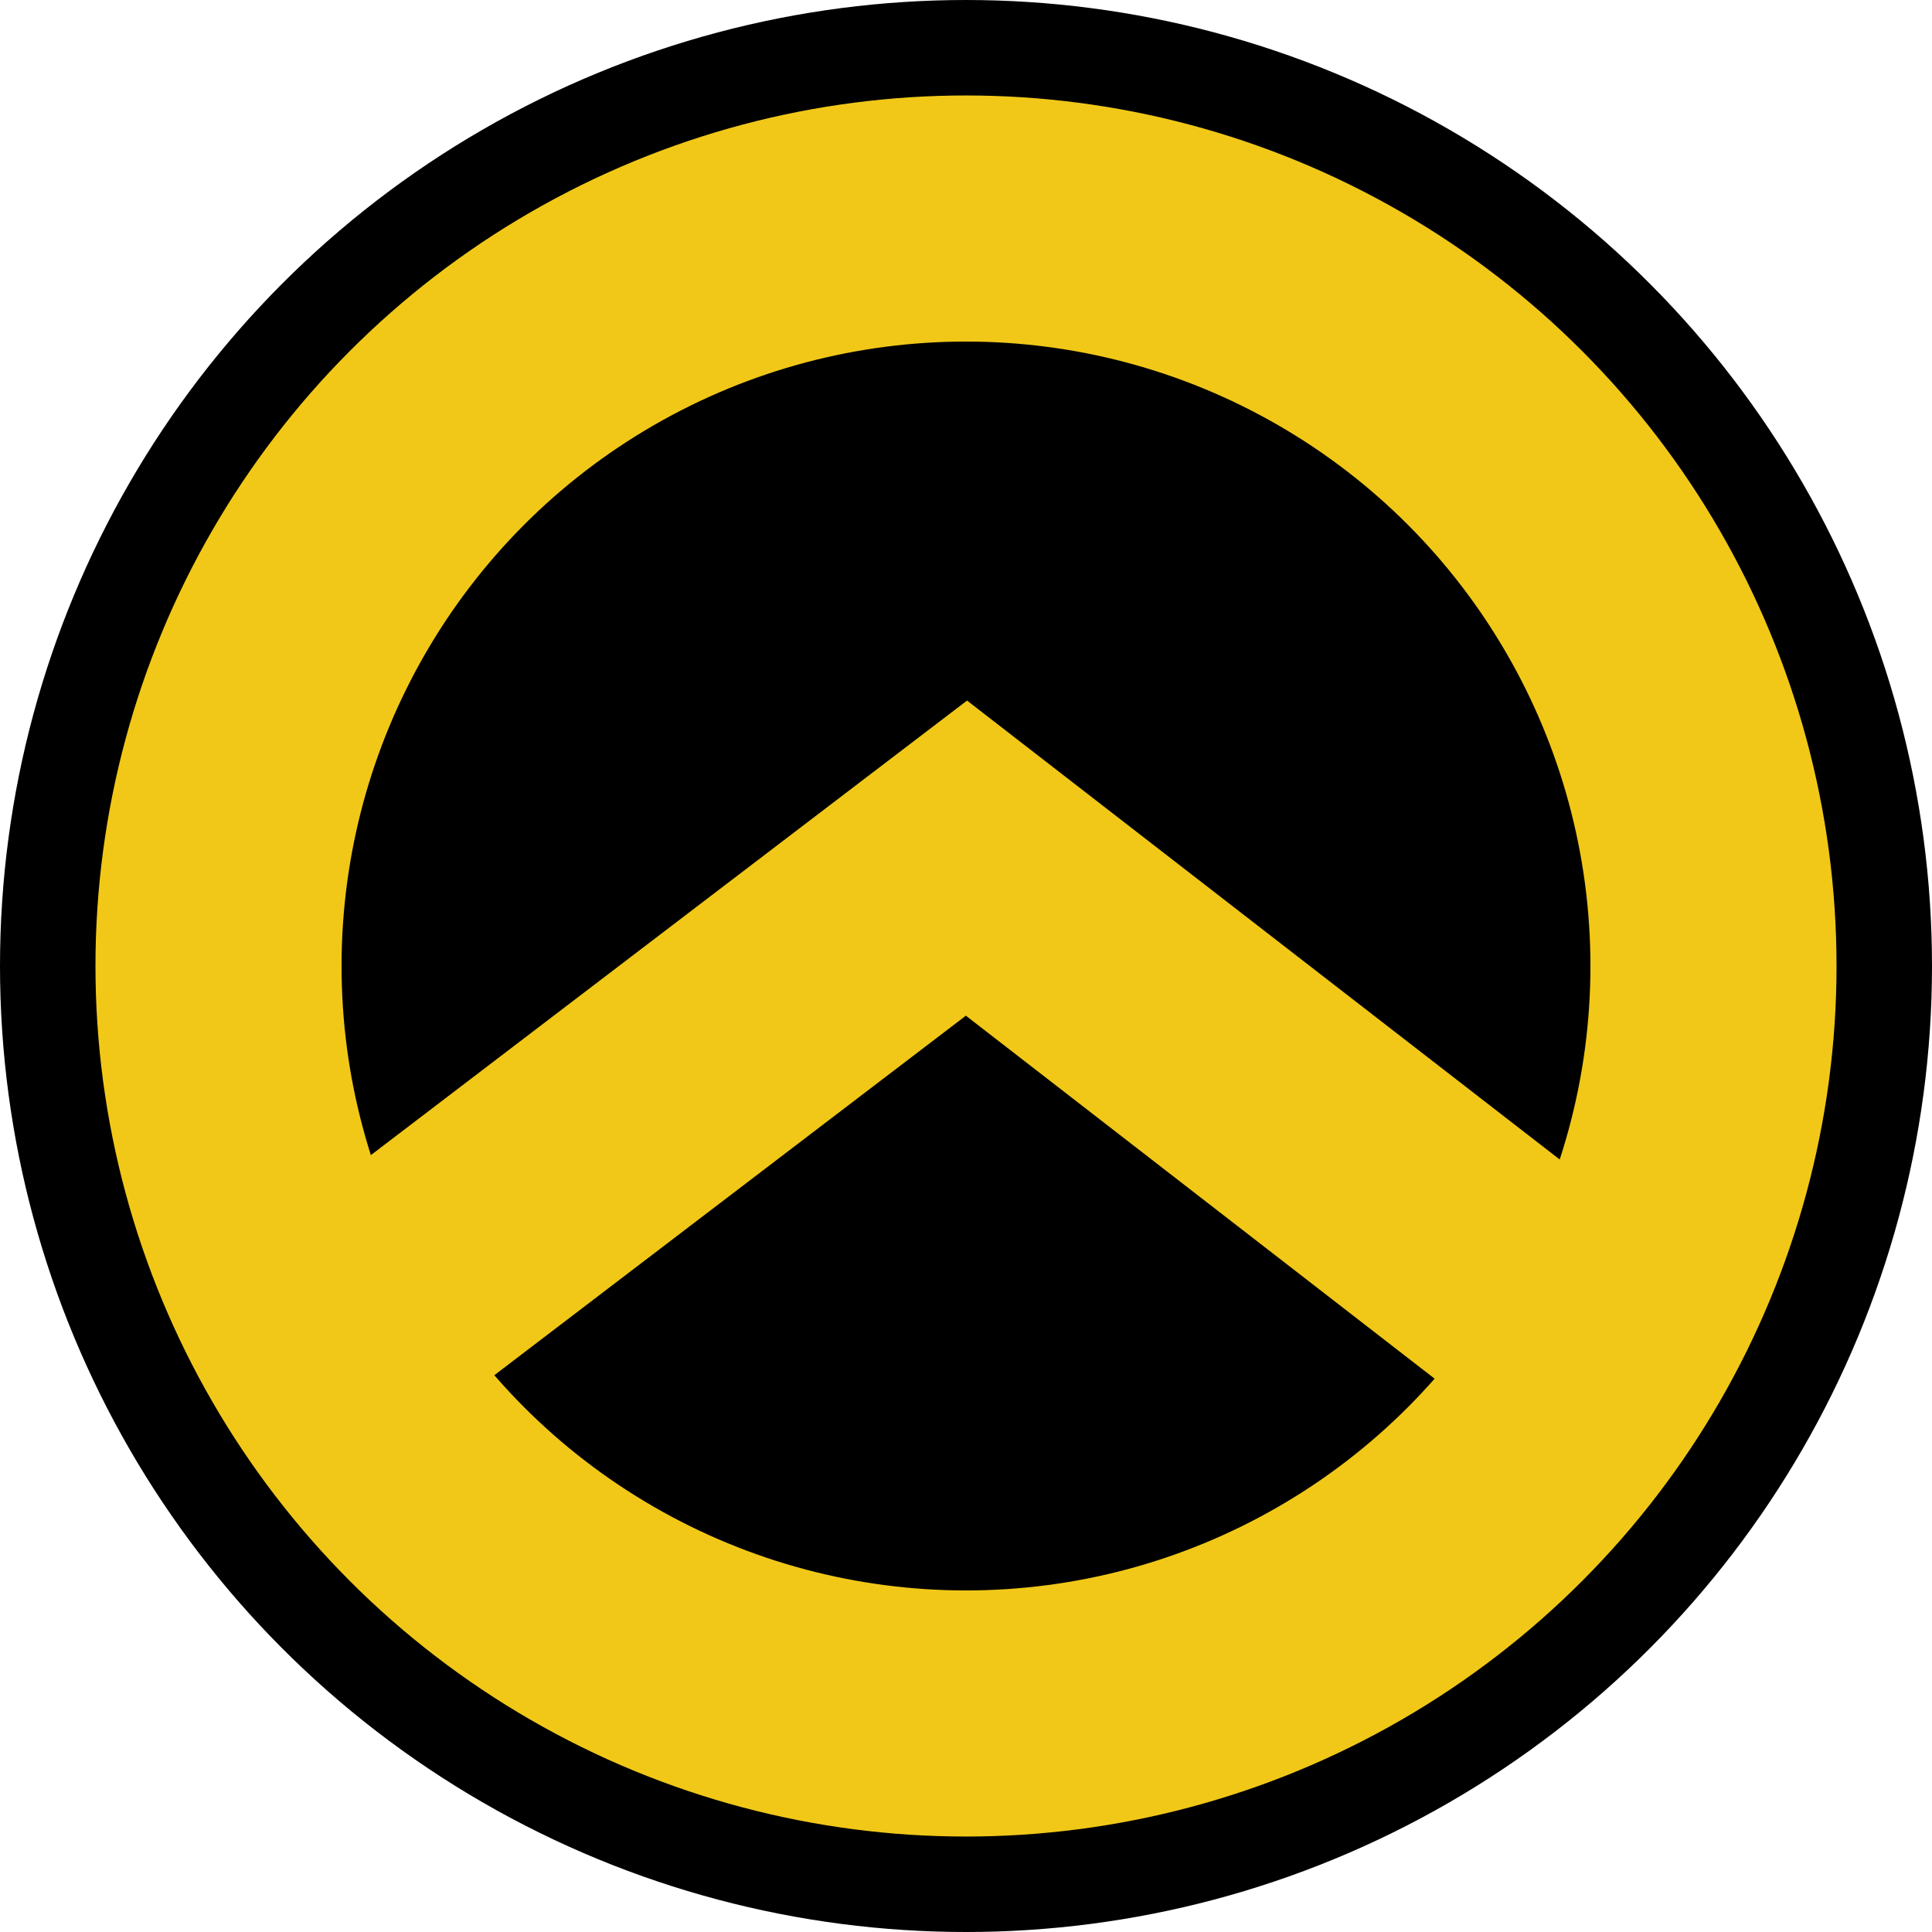 <?xml version="1.0" encoding="UTF-8" standalone="no"?>
<!-- Created with Inkscape (http://www.inkscape.org/) -->

<svg
   xmlns:dc="http://purl.org/dc/elements/1.1/"
   xmlns:cc="http://creativecommons.org/ns#"
   xmlns:rdf="http://www.w3.org/1999/02/22-rdf-syntax-ns#"
   xmlns:svg="http://www.w3.org/2000/svg"
   xmlns="http://www.w3.org/2000/svg"
   xmlns:sodipodi="http://sodipodi.sourceforge.net/DTD/sodipodi-0.dtd"
   xmlns:inkscape="http://www.inkscape.org/namespaces/inkscape"
   width="5102.857"
   height="5102.857"
   viewBox="0 0 5102.857 5102.857"
   id="svg2"
   version="1.1"
   inkscape:version="0.91 r13725"
   sodipodi:docname="Identitäre_Bewegung.svg">
  <defs
     id="defs4" />
  <sodipodi:namedview
     id="base"
     pagecolor="#ffffff"
     bordercolor="#666666"
     borderopacity="1.0"
     inkscape:pageopacity="0.0"
     inkscape:pageshadow="2"
     inkscape:zoom="0.04375"
     inkscape:cx="2778.2732"
     inkscape:cy="3472.4111"
     inkscape:document-units="px"
     inkscape:current-layer="layer1"
     showgrid="false"
     fit-margin-top="0"
     fit-margin-left="0"
     fit-margin-right="0"
     fit-margin-bottom="0"
     inkscape:window-width="1366"
     inkscape:window-height="705"
     inkscape:window-x="-8"
     inkscape:window-y="-8"
     inkscape:window-maximized="1"
     units="px" />
  <g
     inkscape:label="Ebene 1"
     inkscape:groupmode="layer"
     id="layer1"
     transform="translate(1557.143,184.781)">
    <g
       id="g4346">
      <circle
         r="2551.428"
         cy="2366.648"
         cx="994.286"
         id="path4309"
         style="fill:#000000;fill-opacity:1;stroke:none;stroke-width:20;stroke-linejoin:round;stroke-miterlimit:4;stroke-dasharray:none;stroke-opacity:1" />
      <circle
         style="fill:none;fill-opacity:0.167;stroke:#f1c818;stroke-width:650;stroke-linejoin:round;stroke-miterlimit:4;stroke-dasharray:none;stroke-opacity:1"
         id="circle4313"
         cx="994.286"
         cy="2366.648"
         r="1974.286" />
      <path
         style="fill:none;fill-opacity:0.637;fill-rule:evenodd;stroke:#f1c818;stroke-width:660;stroke-linecap:butt;stroke-linejoin:miter;stroke-miterlimit:4;stroke-dasharray:none;stroke-opacity:1"
         d="M -467.199,3196.945 995.502,2081.736 2571.34,3302.001"
         id="path4317"
         inkscape:connector-curvature="0"
         sodipodi:nodetypes="ccc" />
    </g>
  </g>
</svg>
